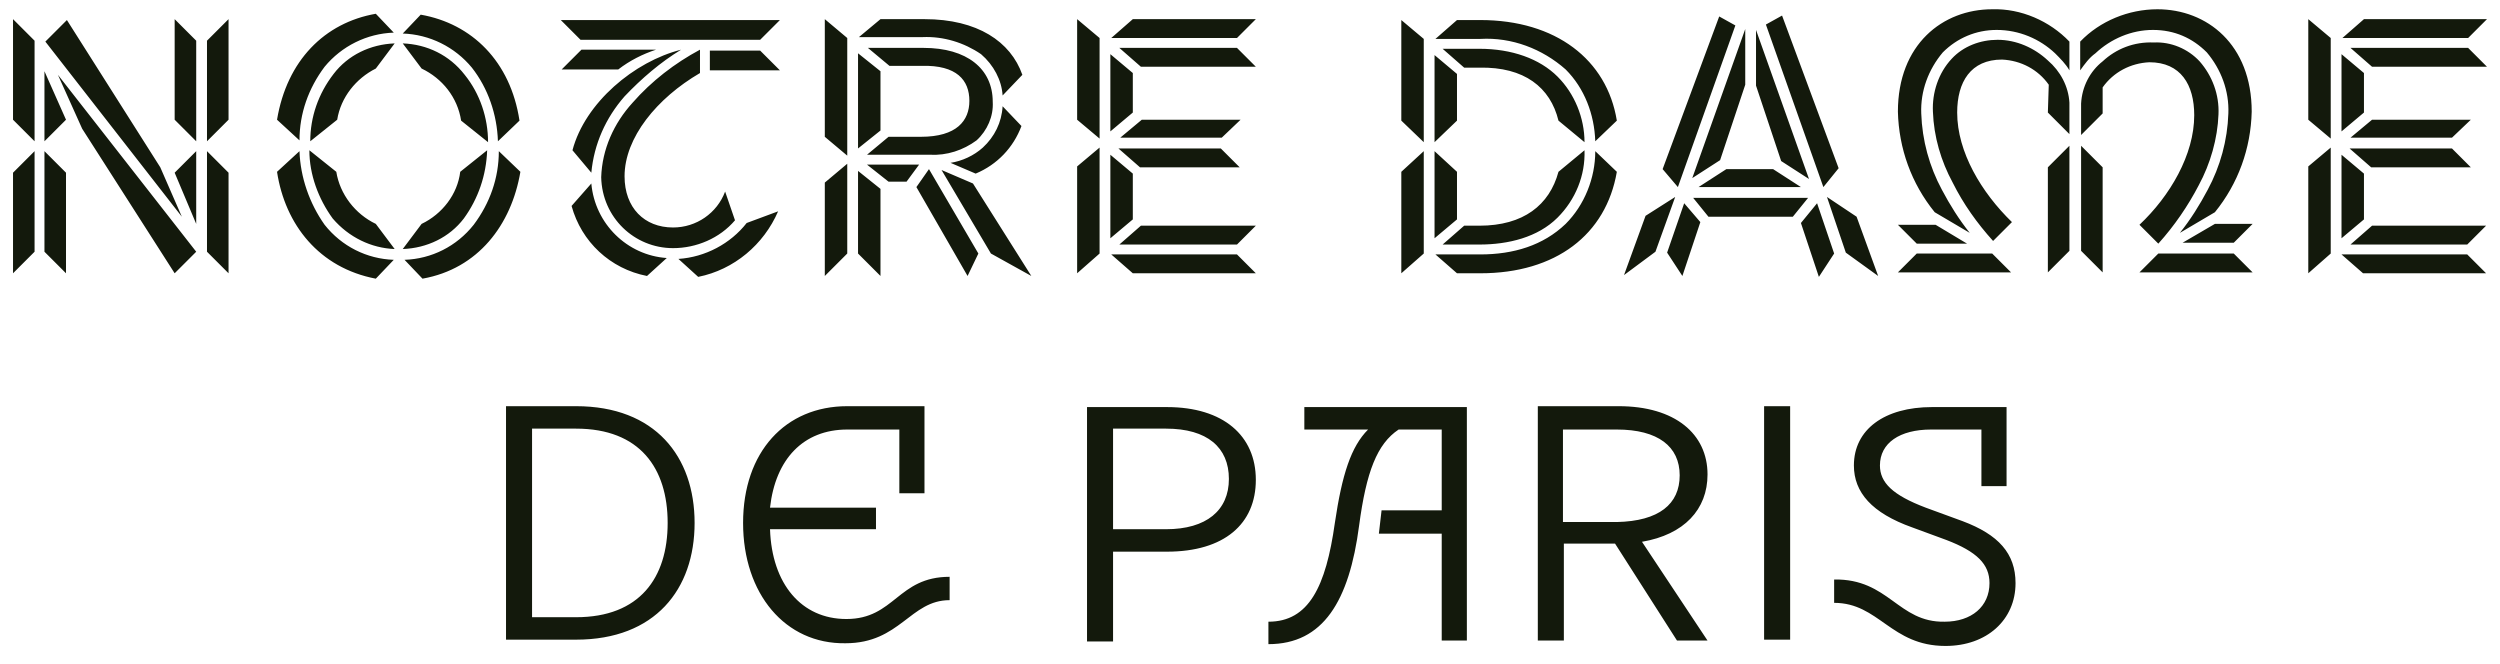 <svg xmlns="http://www.w3.org/2000/svg" width="192" height="51" viewBox="0 0 192 51" fill="none"><path d="M189.483 19.54H179.828L181.483 20.988H190.931L189.483 19.54ZM181.552 13.333L179.828 11.885V18.299L181.552 16.85V13.333ZM189.759 12.85L188.311 11.402H180.448L182.104 12.85H189.759ZM188.311 10.575L189.759 9.195H182.173L180.517 10.575H188.311ZM161.483 12.85L159.828 11.195V19.264L161.483 20.919V12.85ZM161.483 4.712C160.517 5.471 159.897 6.644 159.828 7.954V10.368L161.483 8.712V6.712C162.311 5.54 163.621 4.85 165.069 4.781C167.483 4.781 168.517 6.506 168.517 8.85C168.517 11.885 166.655 15.057 164.311 17.264L165.759 18.712C167 17.333 168.035 15.816 168.862 14.23C169.759 12.575 170.311 10.643 170.38 8.781C170.448 7.264 169.897 5.816 168.931 4.712C168.035 3.747 166.724 3.195 165.414 3.264C163.897 3.195 162.517 3.747 161.483 4.712ZM147.207 19.471L145.759 20.919H154.448L153 19.471H147.207ZM148.655 17.264H145.759L147.207 18.712H151.069L148.655 17.264ZM139.552 15.609L138.311 17.126L139.69 21.264L140.862 19.471L139.552 15.609ZM130.035 15.195L131.207 16.643H137.69L138.862 15.195H130.035ZM132.586 12.988L130.448 14.368H138.311L136.173 12.988H132.586ZM129.345 15.609L128.035 19.402L129.207 21.195L130.586 17.057L129.345 15.609ZM111.897 13.195L110.173 11.609V18.299L111.897 16.85V13.195ZM121.69 11.54L119.69 13.195C119 15.747 117 17.333 113.621 17.333H112.448L110.793 18.781H113.621C115.828 18.781 118.104 18.23 119.621 16.712C121 15.333 121.759 13.471 121.69 11.54ZM119.69 9.264L121.69 10.919C121.69 9.057 120.931 7.195 119.621 5.885C118.242 4.506 116.104 3.747 113.621 3.747H110.793L112.448 5.195H113.621C117.069 5.126 119.069 6.712 119.69 9.264ZM87 13.333L85.276 11.885V18.299L87 16.85V13.333ZM95.207 12.85L93.759 11.402H85.897L87.552 12.85H95.207ZM93.828 10.575L95.276 9.195H87.69L86.035 10.575H93.828ZM71.345 12.988L70.379 14.368L74.31 21.195L75.138 19.471L71.345 12.988ZM74.448 7.747C74.448 9.264 73.483 10.506 70.724 10.506H68.242L66.586 11.885H71.414C72.724 11.954 73.966 11.54 75 10.781C75.828 10.023 76.31 8.919 76.242 7.816C76.242 5.264 74.242 3.678 70.931 3.678H66.655L68.31 5.057H70.793C73.483 4.988 74.448 6.161 74.448 7.747ZM66.586 12.643L68.242 13.954H69.621L70.586 12.643H66.586ZM67.621 14.506L65.897 13.126V19.471L67.621 21.195V14.506ZM52.103 19.885L53.621 21.264C56.379 20.712 58.655 18.782 59.759 16.23L57.345 17.126C56.103 18.712 54.172 19.747 52.103 19.885ZM51.69 19.057C53.483 19.057 55.276 18.299 56.448 16.919L55.69 14.713C55.069 16.368 53.483 17.471 51.69 17.471C49.483 17.471 47.966 15.954 47.966 13.54C47.966 10.575 50.448 7.54 53.759 5.609V3.816C51.828 4.85 50.035 6.23 48.586 7.885C47.138 9.471 46.241 11.471 46.172 13.609C46.241 16.712 48.724 19.057 51.69 19.057ZM52.31 3.816C48.724 4.712 44.931 7.885 43.966 11.54L45.414 13.264C45.621 11.057 46.517 9.057 47.966 7.402C49.276 6.023 50.724 4.781 52.31 3.816ZM45.414 14.092L43.897 15.816C44.655 18.575 46.862 20.643 49.69 21.195L51.207 19.816C48.172 19.609 45.69 17.195 45.414 14.092ZM44.655 3.816L43.138 5.333H47.483C48.379 4.643 49.345 4.161 50.379 3.816H44.655ZM23 11.609L21.276 13.195C21.897 17.264 24.517 20.575 28.862 21.402L30.241 19.954C28.172 19.885 26.241 18.919 24.931 17.264C23.759 15.609 23.069 13.609 23 11.609ZM5.069 13.264L3.414 11.609V19.333L5.069 20.988V13.264ZM5.069 9.195L3.414 5.471V10.85L5.069 9.195ZM1 9.195L2.655 10.85V3.126L1 1.471V9.195ZM1 20.988L2.655 19.333V11.609L1 13.264V20.988ZM13.966 16.643L12.31 12.85L5.138 1.54L3.483 3.195L13.966 16.643ZM13.414 9.195L15.069 10.85V3.126L13.414 1.471V9.195ZM13.414 13.264L15.069 17.195V11.609L13.414 13.264ZM13.414 20.988L15.069 19.333L4.448 5.747L6.31 9.885L13.414 20.988ZM15.897 10.85L17.552 9.195V1.471L15.897 3.126V10.85ZM15.897 19.333L17.552 20.988V13.264L15.897 11.609V19.333ZM30.241 2.506L28.862 1.057C24.931 1.747 22.035 4.643 21.276 9.195L23 10.781C23 8.712 23.69 6.781 24.931 5.126C26.241 3.54 28.172 2.575 30.241 2.506ZM28.862 5.264L30.31 3.333C28.448 3.402 26.724 4.23 25.621 5.678C24.448 7.195 23.828 8.988 23.828 10.85L25.897 9.195C26.172 7.471 27.345 6.023 28.862 5.264ZM30.31 19.126L28.862 17.195C27.276 16.437 26.104 14.919 25.828 13.195L23.759 11.54C23.759 13.402 24.448 15.264 25.552 16.781C26.793 18.23 28.517 19.057 30.31 19.126ZM30.931 3.333L32.379 5.264C33.966 6.023 35.138 7.471 35.414 9.264L37.483 10.919C37.483 9.057 36.862 7.195 35.69 5.747C34.517 4.23 32.793 3.402 30.931 3.333ZM32.379 17.195L30.931 19.126C32.793 19.057 34.517 18.23 35.621 16.781C36.724 15.264 37.345 13.471 37.414 11.54L35.345 13.195C35.138 14.919 33.966 16.437 32.379 17.195ZM38.241 10.85L39.897 9.264C39.207 4.712 36.241 1.816 32.31 1.126L30.931 2.575C33 2.643 34.931 3.609 36.241 5.195C37.483 6.781 38.172 8.781 38.241 10.85ZM39.966 13.195L38.31 11.609C38.31 13.678 37.621 15.609 36.379 17.264C35.069 18.919 33.138 19.885 31.069 19.954L32.448 21.402C36.724 20.643 39.276 17.264 39.966 13.195ZM58.379 3.057L59.897 1.54H43.069L44.586 3.057H58.379ZM54.517 5.402H59.897L58.379 3.885H54.517V5.402ZM63.345 10.506L65.069 11.954V2.919L63.345 1.471V10.506ZM63.345 21.195L65.069 19.471V12.575L63.345 14.023V21.195ZM67.621 5.471L65.897 4.092V11.402L67.621 10.023V5.471ZM77 7.333L78.517 5.747C77.621 3.195 75.069 1.471 71 1.471H67.621L65.966 2.85H70.862C72.448 2.781 74.035 3.264 75.345 4.161C76.31 4.988 76.931 6.161 77 7.333ZM78.448 9.678L77 8.161C76.931 9.402 76.379 10.506 75.483 11.333C74.793 11.954 73.897 12.368 73 12.506L74.931 13.333C76.586 12.643 77.828 11.333 78.448 9.678ZM76.103 19.471L79.207 21.195L74.724 14.092L72.31 13.057L76.103 19.471ZM82.724 9.195L84.448 10.643V2.919L82.724 1.471V9.195ZM82.724 20.988L84.448 19.471V11.333L82.724 12.781V20.988ZM87 5.609L85.276 4.161V10.092L87 8.643V5.609ZM95 2.919L96.448 1.471H87L85.345 2.919H95ZM87.621 5.126H96.448L95 3.678H85.966L87.621 5.126ZM95 18.781L96.448 17.333H87.621L85.966 18.781H95ZM87 20.988H96.448L95 19.54H85.345L87 20.988ZM107.621 9.264L109.345 10.919V2.988L107.621 1.54V9.264ZM107.621 20.988L109.345 19.471V11.609L107.621 13.195V20.988ZM111.897 5.678L110.173 4.23V10.919L111.897 9.264V5.678ZM122.517 10.85L124.173 9.264C123.414 4.575 119.483 1.54 113.69 1.54H111.897L110.242 2.988H113.69C116.104 2.85 118.448 3.747 120.242 5.333C121.69 6.781 122.448 8.781 122.517 10.85ZM124.173 13.195L122.517 11.609C122.517 13.678 121.69 15.747 120.242 17.195C118.517 18.85 116.242 19.54 113.69 19.54H110.242L111.897 20.988H113.69C119.483 20.988 123.345 18.023 124.173 13.195ZM128.655 15.126L126.379 16.575L124.724 21.126L127.138 19.333L128.655 15.126ZM128.862 14.368L133.276 1.954L132.035 1.264L127.69 12.988L128.862 14.368ZM132.104 12.299L134.035 6.506V2.23L129.966 13.678L132.104 12.299ZM138.931 13.747L134.862 2.299V6.575L136.793 12.368L138.931 13.747ZM140.035 14.368L141.207 12.919L136.862 1.195L135.621 1.885L140.035 14.368ZM141.759 19.402L144.242 21.195L142.586 16.643L140.311 15.126L141.759 19.402ZM157.828 4.092C158.242 4.506 158.655 4.919 158.931 5.402V3.195C157.414 1.609 155.207 0.643 153 0.712C149.207 0.712 145.759 3.402 145.759 8.575C145.828 11.402 146.793 14.092 148.586 16.299L151.276 17.885C150.448 16.85 149.759 15.747 149.138 14.575C148.173 12.781 147.621 10.781 147.552 8.712C147.483 6.988 148.104 5.333 149.207 4.023C150.311 2.919 151.759 2.299 153.345 2.299C155.069 2.299 156.655 2.988 157.828 4.092ZM157.276 8.643L158.931 10.299V7.885C158.862 6.644 158.242 5.471 157.276 4.643C156.242 3.678 154.862 3.057 153.414 3.057C152.104 3.057 150.793 3.54 149.897 4.506C148.862 5.609 148.38 7.126 148.448 8.575C148.517 10.506 149.069 12.368 149.966 14.023C150.793 15.678 151.828 17.126 153.069 18.506L154.517 17.057C152.173 14.781 150.311 11.678 150.311 8.643C150.311 6.299 151.345 4.575 153.759 4.575C155.207 4.644 156.517 5.333 157.345 6.506L157.276 8.643ZM157.276 20.919L158.931 19.264V11.195L157.276 12.85V20.919ZM170.104 16.299C171.897 14.092 172.862 11.402 172.931 8.575C172.931 3.402 169.483 0.712 165.69 0.712C163.483 0.712 161.276 1.609 159.759 3.195V5.402C160.104 4.919 160.448 4.437 160.931 4.092C162.104 2.988 163.69 2.299 165.345 2.299C167 2.299 168.38 2.919 169.483 4.023C170.586 5.333 171.207 6.988 171.138 8.712C171.069 10.781 170.517 12.781 169.552 14.575C168.931 15.747 168.242 16.85 167.414 17.885L170.104 16.299ZM171.552 18.643L173 17.195H170.104L167.621 18.643H171.552ZM164.311 20.919H173L171.552 19.471H165.759L164.311 20.919ZM177.276 9.195L179 10.643V2.919L177.276 1.471V9.195ZM177.276 20.988L179 19.471V11.333L177.276 12.781V20.988ZM181.552 5.609L179.828 4.161V10.092L181.552 8.643V5.609ZM189.552 2.919L191 1.471H181.552L179.897 2.919H189.552ZM182.173 5.126H191L189.552 3.678H180.517L182.173 5.126ZM189.483 18.781L190.931 17.333H182.173L180.517 18.781H189.483ZM51.276 40.161C51.276 35.954 49.138 32.919 44.241 32.919H40.862V47.402H44.241C49.138 47.402 51.276 44.368 51.276 40.161ZM38.862 31.195H44.241C50.31 31.195 53.345 35.057 53.345 40.161C53.345 45.264 50.31 49.126 44.241 49.126H38.862V31.195ZM57.069 40.161C57.069 34.712 60.31 31.195 65.069 31.195H71V37.885H69.069V32.988H65.069C61.69 32.988 59.552 35.264 59.138 38.988H67.276V40.644H59.138C59.276 44.85 61.552 47.54 65 47.54C68.724 47.54 68.931 44.299 72.931 44.299V46.092C69.897 46.092 69.138 49.402 64.931 49.402C60.31 49.471 57.069 45.609 57.069 40.161ZM94.379 36.782C94.379 34.368 92.724 32.919 89.552 32.919H85.483V40.644H89.552C92.655 40.644 94.379 39.195 94.379 36.782ZM83.483 31.264H89.621C93.966 31.264 96.448 33.471 96.448 36.85C96.448 40.23 94.035 42.368 89.621 42.368H85.483V49.264H83.483V31.264ZM112.655 49.195H110.724V40.988H105.897L106.104 39.195H110.724V32.988H107.414C105.759 34.092 104.931 36.23 104.379 40.368C103.621 46.161 101.621 49.471 97.414 49.471V47.747C100.517 47.747 101.828 45.057 102.517 40.161C103.069 36.437 103.759 34.299 105.069 32.988H100.173V31.264H112.655V49.195ZM129 36.506C129 34.299 127.345 32.988 124.173 32.988H120.035V40.092H124.173C127.414 40.023 129 38.712 129 36.506ZM118.104 31.195H124.31C128.655 31.195 131.138 33.333 131.138 36.437C131.138 39.126 129.345 41.057 126.104 41.609L131.138 49.195H128.793L124.035 41.747H120.104V49.195H118.104V31.195ZM135.483 31.195H137.483V49.126H135.483V31.195ZM149.345 47.747C151.414 47.747 152.793 46.575 152.793 44.782C152.793 43.333 151.828 42.368 149.483 41.471L146.862 40.506C143.759 39.402 142.379 37.816 142.379 35.747C142.379 32.988 144.724 31.264 148.379 31.264H154.104V37.333H152.173V32.988H148.311C145.897 32.988 144.379 34.023 144.379 35.747C144.379 37.057 145.345 38.023 147.897 38.988L150.724 40.023C153.483 41.057 154.793 42.506 154.793 44.782C154.793 47.609 152.586 49.609 149.414 49.609C145.207 49.609 144.311 46.299 140.862 46.299V44.506C145.069 44.437 145.759 47.816 149.345 47.747Z" fill="#13190C"></path></svg>